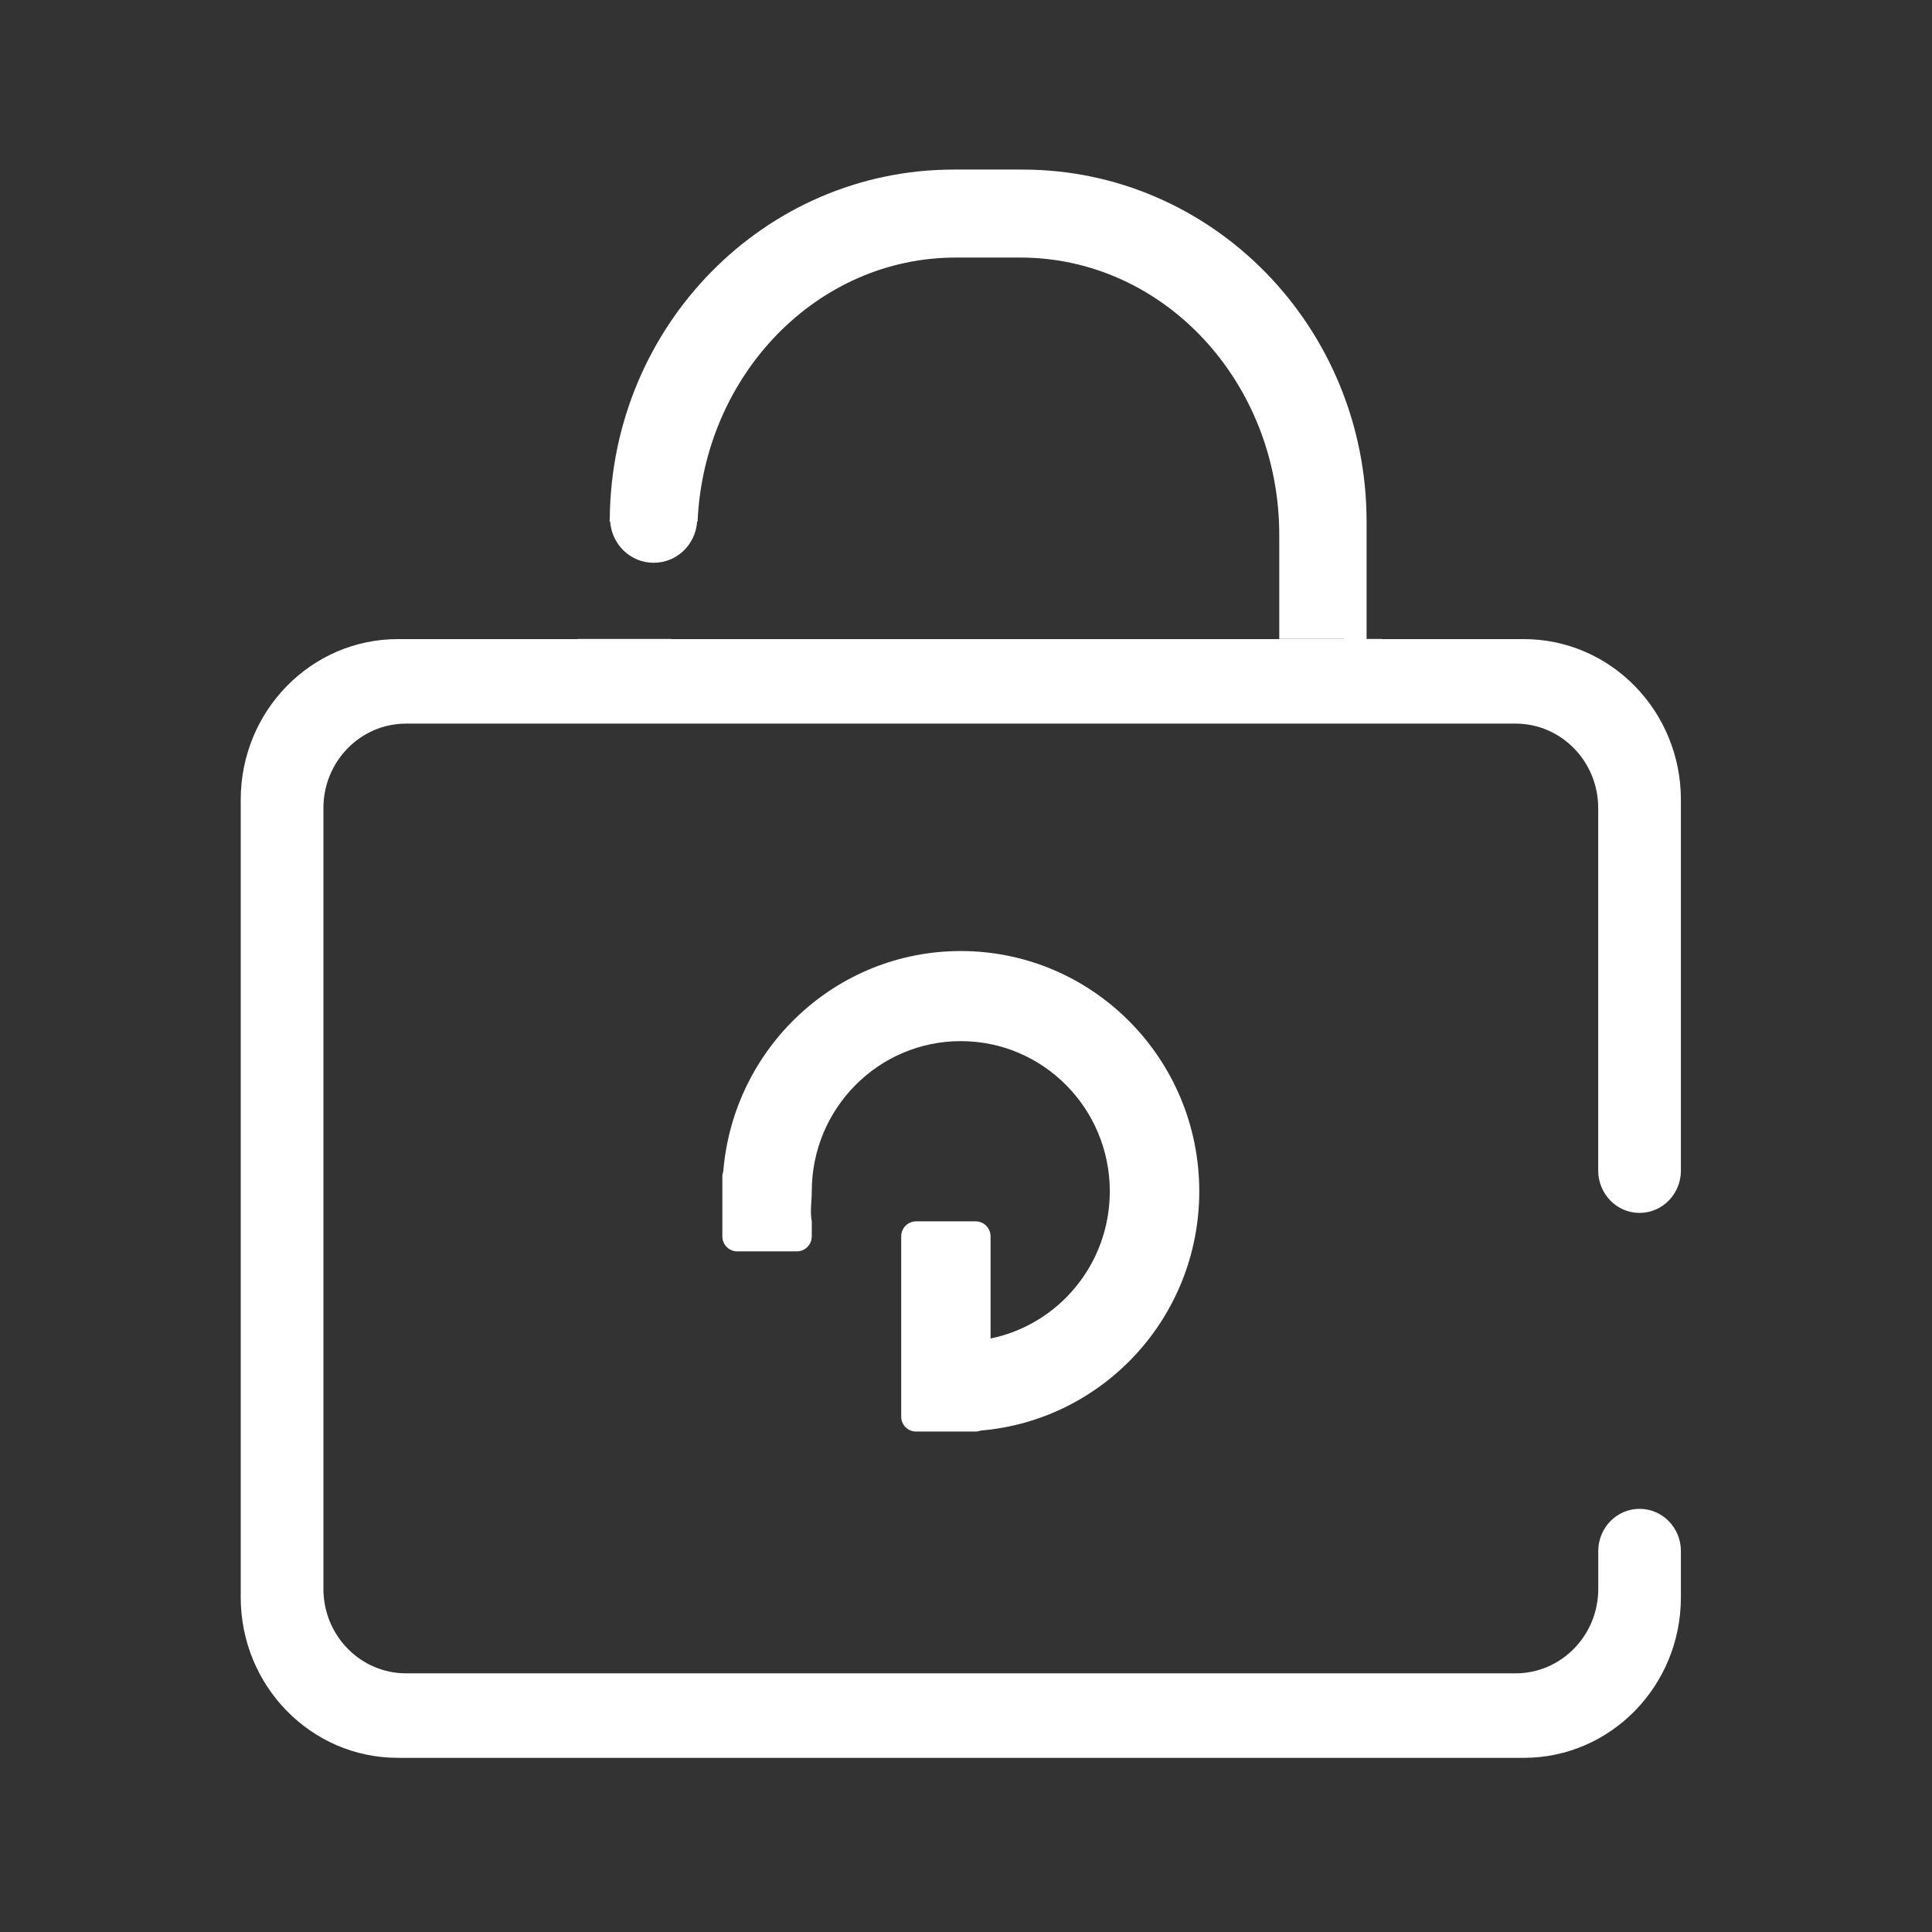 <?xml version="1.0" encoding="UTF-8"?>
<svg xmlns="http://www.w3.org/2000/svg" xmlns:xlink="http://www.w3.org/1999/xlink" fill="none" version="1.1" width="35" height="35" viewBox="0 0 35 35">
  <rect x="0" y="0" width="35" height="35" fill="#333333" stroke="none"/>
  <defs>
    <clipPath id="master_svg0_27_1366">
      <rect x="0" y="0" width="35" height="35" rx="0"></rect>
    </clipPath>
  </defs>
  <g clip-path="url(#master_svg0_27_1366)">
    <g>
      <path d="M29.702,21.973C30.116,21.973,30.451,21.63,30.451,21.208L30.451,14.487C30.451,12.881,29.177,11.578,27.606,11.578L25.028,11.578C25.027,11.577,25.027,11.576,25.026,11.575L24.757,11.575L24.757,9.449C24.757,5.928,21.967,3.072,18.524,3.072L17.277,3.072C13.858,3.072,11.085,5.89,11.047,9.379C11.047,9.385,11.044,9.39,11.044,9.396C11.044,9.4,11.046,9.403,11.046,9.407C11.046,9.421,11.044,9.435,11.044,9.449L11.054,9.449C11.084,9.864,11.42,10.195,11.842,10.195C12.265,10.195,12.601,9.864,12.629,9.449L12.637,9.449C12.756,6.788,14.802,4.666,17.314,4.666L18.486,4.666C21.076,4.666,23.175,6.916,23.175,9.692L23.175,11.575L24.341,11.575C24.341,11.576,24.341,11.577,24.342,11.578L12.157,11.578C12.157,11.577,12.158,11.576,12.158,11.575L10.472,11.575C10.471,11.576,10.471,11.577,10.471,11.578L7.207,11.578C5.635,11.578,4.361,12.881,4.361,14.487L4.361,28.937C4.361,30.543,5.635,31.845,7.207,31.845L27.606,31.845C29.177,31.845,30.451,30.543,30.451,28.937L30.451,28.096C30.45,27.675,30.115,27.334,29.702,27.334C29.29,27.334,28.956,27.675,28.954,28.096L28.954,28.098C28.954,28.099,28.954,28.099,28.954,28.1Q28.954,28.102,28.954,28.102L28.954,28.784C28.954,29.629,28.283,30.314,27.456,30.314L7.357,30.314C6.529,30.314,5.859,29.629,5.859,28.784L5.859,14.639C5.859,13.794,6.529,13.109,7.357,13.109L27.456,13.109C28.283,13.109,28.953,13.794,28.953,14.639L28.953,21.208C28.954,21.63,29.289,21.973,29.702,21.973ZM17.676,22.126L16.596,22.126C16.446,22.126,16.326,22.248,16.326,22.398L16.326,25.663C16.326,25.813,16.446,25.934,16.596,25.934L17.676,25.934C17.708,25.934,17.737,25.927,17.765,25.916C19.983,25.731,21.725,23.864,21.726,21.582C21.726,19.178,19.791,17.229,17.406,17.229C15.142,17.229,13.287,18.985,13.103,21.219C13.094,21.248,13.086,21.277,13.086,21.31L13.086,22.398C13.086,22.549,13.207,22.67,13.356,22.67L14.436,22.67C14.585,22.67,14.706,22.549,14.706,22.398L14.706,22.126C14.671,21.95,14.706,21.769,14.706,21.582C14.706,20.079,15.915,18.861,17.406,18.861C18.897,18.861,20.105,20.079,20.105,21.582C20.105,22.898,19.178,23.996,17.945,24.248L17.945,22.398C17.945,22.248,17.825,22.126,17.676,22.126Z" fill="#FFFFFF" fill-opacity="1" style="mix-blend-mode:passthrough"></path>
    </g>
  </g>
</svg>
